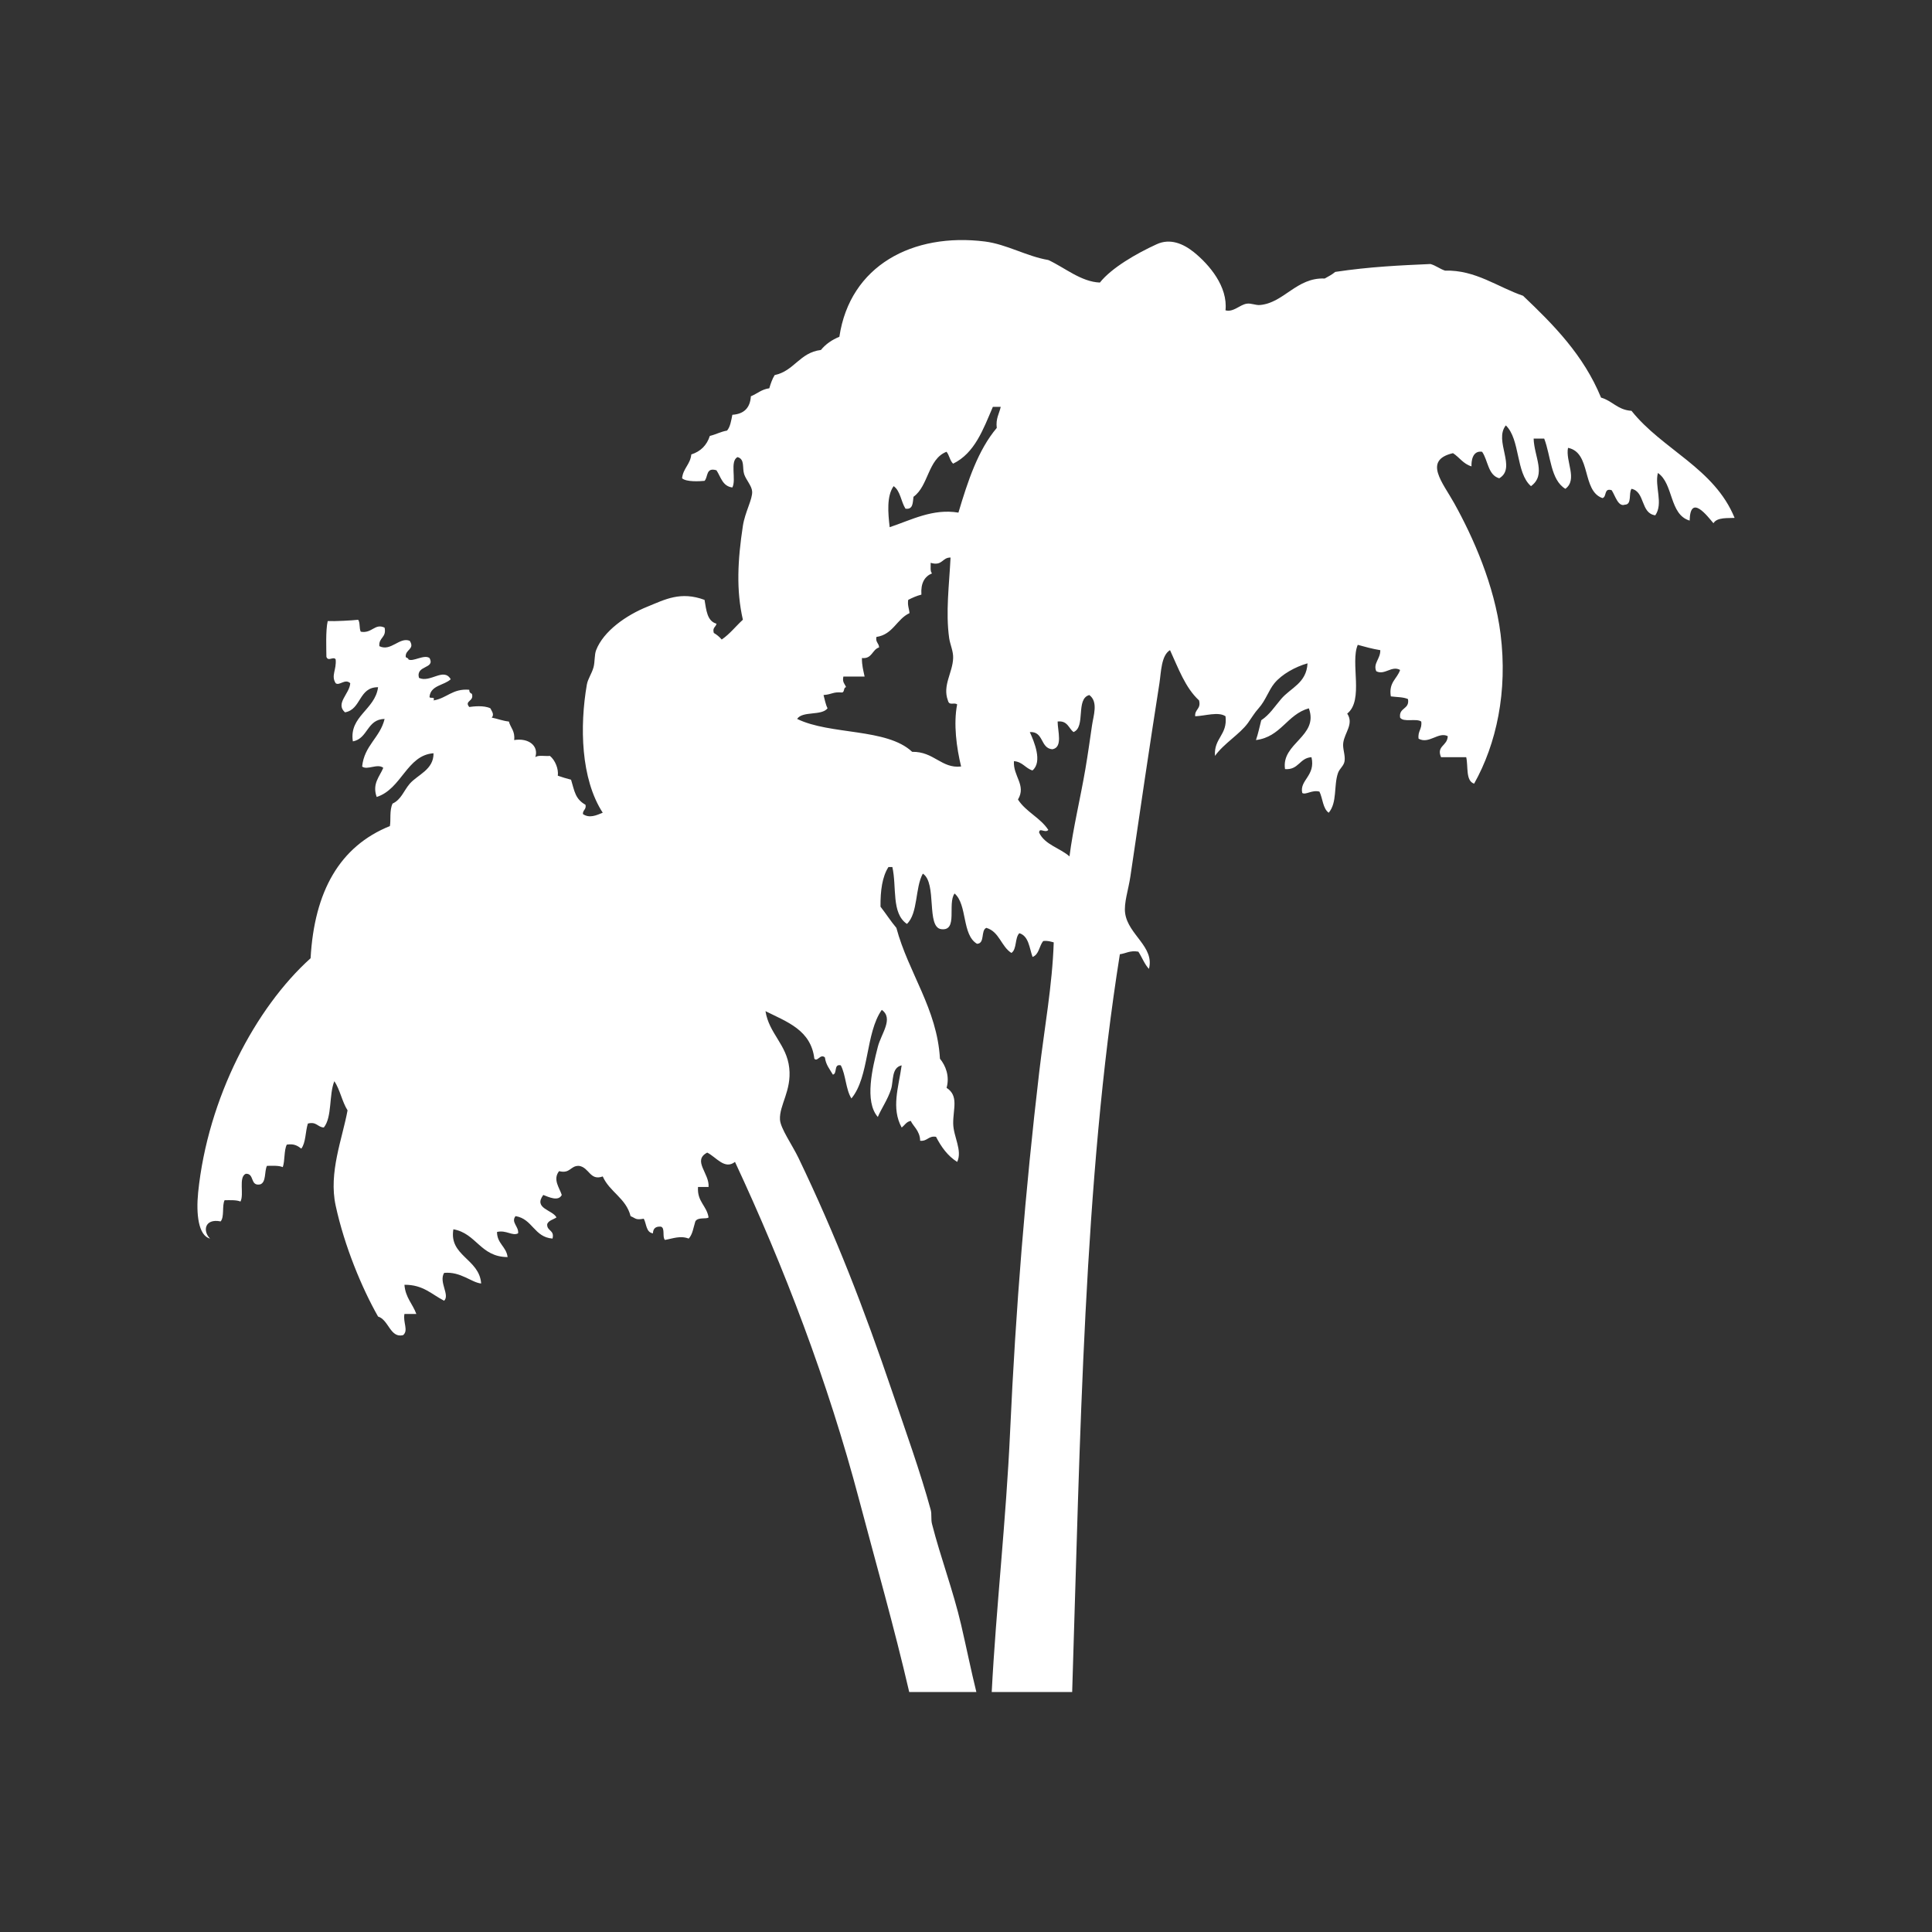 <?xml version="1.0" encoding="utf-8"?>
<!-- Generator: Adobe Illustrator 17.0.0, SVG Export Plug-In . SVG Version: 6.00 Build 0)  -->
<!DOCTYPE svg PUBLIC "-//W3C//DTD SVG 1.1//EN" "http://www.w3.org/Graphics/SVG/1.1/DTD/svg11.dtd">
<svg version="1.1" id="Capa_1" xmlns="http://www.w3.org/2000/svg" xmlns:xlink="http://www.w3.org/1999/xlink" x="0px" y="0px"
	 width="150px" height="150px" viewBox="0 0 150 150" enable-background="new 0 0 150 150" xml:space="preserve">
<rect x="0" y="0" width="150" height="150" fill="#333333" stroke="none"/>
<path fill-rule="evenodd" clip-rule="evenodd" fill="#FFFFFF" d="M84.783,56.325L84.783,56.325
	c-0.165,1.116-0.302,2.134-0.515,3.387c-0.4,2.332-0.959,4.614-1.233,6.779c-0.743-0.66-1.91-0.896-2.358-1.848
	c0.013-0.433,0.457,0.071,0.715-0.207c-0.622-0.953-1.745-1.404-2.357-2.361c0.666-1.118-0.393-1.811-0.313-2.978
	c0.67,0.047,0.89,0.552,1.438,0.72c0.797-0.663,0.134-2.229-0.206-2.979c1.097-0.068,0.8,1.254,1.747,1.335
	c0.838-0.136,0.413-1.419,0.413-2.155c0.769-0.087,0.852,0.52,1.231,0.82c0.978-0.384,0.142-2.593,1.23-2.875
	C85.287,54.494,84.891,55.561,84.783,56.325 M77.388,33.224L77.388,33.224c-1.457,1.726-2.244,4.122-2.976,6.576
	c-1.991-0.336-3.661,0.573-5.338,1.131c-0.127-1.097-0.245-2.419,0.307-3.187c0.526,0.361,0.573,1.212,0.92,1.749
	c0.604,0.088,0.559-0.477,0.622-0.923c1.179-0.842,1.109-2.929,2.564-3.495c0.219,0.262,0.263,0.698,0.513,0.924
	c1.679-0.818,2.335-2.661,3.086-4.413c0.2,0,0.407,0,0.611,0C77.58,32.12,77.299,32.489,77.388,33.224z M70.82,58.372L70.82,58.372
	c-1.968-1.856-6.358-1.294-8.932-2.556c0.423-0.638,1.903-0.22,2.364-0.825c-0.154-0.29-0.214-0.674-0.313-1.028
	c0.72-0.061,0.698-0.258,1.438-0.198c0.212-0.033,0.097-0.389,0.313-0.415c-0.093-0.249-0.313-0.378-0.21-0.823
	c0.547,0,1.096,0,1.648,0c-0.094-0.457-0.219-0.872-0.206-1.438c0.799,0.084,0.782-0.655,1.33-0.823
	c-0.003-0.336-0.293-0.388-0.207-0.814c1.293-0.188,1.566-1.383,2.569-1.848c-0.027-0.352-0.167-0.591-0.101-1.03
	c0.322-0.163,0.646-0.313,1.025-0.408c-0.061-0.891,0.245-1.409,0.826-1.651c-0.161-0.145-0.094-0.518-0.107-0.817
	c0.925,0.275,0.88-0.426,1.544-0.41c-0.106,2.145-0.39,4.248-0.106,6.266c0.078,0.505,0.326,1.008,0.307,1.535
	c-0.032,1.128-0.843,2.128-0.408,3.289c0.106,0.449,0.462,0.125,0.719,0.31c-0.298,1.517-0.045,3.375,0.307,4.822
	C73.099,59.688,72.511,58.338,70.82,58.372z M126.669,31.896c-1.071-0.064-1.486-0.778-2.364-1.026
	c-1.356-3.298-3.669-5.64-6.057-7.907c-1.97-0.67-3.684-2.016-6.056-1.952c-0.414-0.136-0.706-0.393-1.13-0.513
	c-2.367,0.106-4.684,0.207-7.394,0.613c-0.241,0.204-0.533,0.356-0.818,0.514c-2.182-0.1-3.175,1.903-5.033,2.057
	c-0.345,0.027-0.682-0.158-1.026-0.103c-0.548,0.087-1.028,0.682-1.644,0.515c0.193-1.842-1.257-3.548-2.46-4.519
	c-0.825-0.66-1.841-1.09-2.876-0.615c-1.57,0.715-3.519,1.841-4.416,2.978c-1.464-0.058-2.729-1.162-4.004-1.75
	c-1.69-0.287-3.218-1.217-4.925-1.438c-5.588-0.697-10.473,1.858-11.297,7.397c-0.581,0.239-1.067,0.573-1.432,1.025
	c-1.652,0.197-2.068,1.63-3.594,1.951c-0.181,0.297-0.307,0.649-0.414,1.023c-0.603,0.081-0.945,0.423-1.432,0.622
	c-0.055,0.9-0.535,1.378-1.437,1.436c-0.092,0.455-0.16,0.936-0.413,1.228c-0.499,0.084-0.866,0.303-1.336,0.413
	c-0.233,0.723-0.71,1.206-1.438,1.438c-0.078,0.778-0.636,1.073-0.717,1.851c0.342,0.302,1.381,0.233,1.743,0.2
	c0.288-0.293,0.087-1.075,0.927-0.82c0.339,0.514,0.468,1.24,1.233,1.334c0.324-0.597-0.216-2.06,0.406-2.358
	c0.583,0.168,0.348,0.826,0.512,1.331c0.156,0.455,0.591,0.898,0.619,1.337c0.042,0.589-0.554,1.601-0.719,2.668
	c-0.407,2.678-0.526,5.003,0,7.29c-0.552,0.501-1.011,1.108-1.643,1.537c-0.173-0.2-0.375-0.375-0.614-0.51
	c-0.126-0.434,0.167-0.452,0.207-0.72c-0.73-0.197-0.791-1.062-0.927-1.848c-1.855-0.686-3.062-0.035-4.412,0.517
	c-1.679,0.671-3.433,1.911-4.005,3.385c-0.142,0.367-0.087,0.901-0.202,1.331c-0.14,0.503-0.437,0.894-0.517,1.336
	c-0.562,3.238-0.476,7.326,1.232,9.956c-0.503,0.206-1.031,0.449-1.538,0.106c-0.019-0.326,0.276-0.345,0.202-0.72
	c-0.799-0.457-0.846-1.025-1.124-1.95c-0.355-0.094-0.697-0.191-1.028-0.31c0.07-0.516-0.2-1.202-0.613-1.537
	c-0.381,0.039-0.915-0.087-1.135,0.1c0.286-0.871-0.513-1.517-1.641-1.33c0.085-0.701-0.282-0.953-0.41-1.438
	c-0.494-0.055-0.878-0.217-1.334-0.307c0.233-0.236-0.01-0.516-0.102-0.72c-0.512-0.252-1.351-0.142-1.64-0.103
	c-0.417-0.494,0.406-0.423,0.203-1.025c-0.127-0.045-0.21-0.132-0.203-0.313c-1.306-0.11-1.737,0.665-2.775,0.827
	c0.161-0.368-0.349-0.068-0.307-0.313c0.113-0.873,1.13-0.849,1.642-1.33c-0.543-0.945-1.59,0.308-2.465-0.107
	c-0.266-1.006,1.277-0.681,0.823-1.538c-0.42-0.313-1.311,0.329-1.645,0.1c-0.003-0.134-0.177-0.092-0.206-0.2
	c-0.044-0.584,0.735-0.573,0.313-1.238c-0.791-0.326-1.466,0.859-2.36,0.415c-0.07-0.683,0.575-0.651,0.406-1.439
	c-0.755-0.364-0.975,0.476-1.849,0.315c-0.132-0.247-0.041-0.714-0.202-0.927c-0.449,0.055-1.803,0.126-2.365,0.103
	c-0.169,0.731-0.104,2.197-0.101,2.773c0.133,0.4,0.549-0.065,0.719,0.2c0.078,0.82-0.378,1.253,0,1.851
	c0.291,0.226,0.733-0.387,1.132,0c-0.048,0.823-1.183,1.563-0.409,2.261c1.28-0.219,1.048-1.961,2.57-1.951
	c-0.23,1.757-2.266,2.248-1.957,4.206c1.184-0.218,1.081-1.725,2.463-1.741c-0.351,1.46-1.578,2.047-1.744,3.694
	c0.39,0.307,1.201-0.264,1.642,0.1c-0.278,0.678-0.882,1.232-0.512,2.262c1.935-0.615,2.342-3.252,4.413-3.393
	c0.016,1.28-1.23,1.658-1.845,2.363c-0.457,0.526-0.659,1.233-1.336,1.544c-0.253,0.539-0.12,1.263-0.206,1.745
	c-3.9,1.572-5.868,5.076-6.158,10.263c-4.277,3.845-7.98,10.848-8.729,18.171c-0.17,1.683,0.016,3.365,0.922,3.594
	c-0.584-0.573-0.423-1.582,0.823-1.333c0.304-0.349,0.094-1.214,0.307-1.645c0.451-0.003,0.924-0.029,1.232,0.103
	c0.299-0.558-0.172-1.888,0.413-2.157c0.696-0.039,0.31,0.989,1.126,0.823c0.475-0.175,0.307-1.004,0.517-1.438
	c0.442-0.003,0.919-0.036,1.229,0.1c0.178-0.507,0.083-1.288,0.312-1.748c0.577-0.093,0.852,0.103,1.127,0.31
	c0.355-0.464,0.312-1.328,0.51-1.946c0.681-0.172,0.743,0.28,1.238,0.306c0.658-0.81,0.388-2.552,0.818-3.596
	c0.441,0.661,0.599,1.593,1.025,2.265c-0.406,2.213-1.48,4.823-0.925,7.387c0.686,3.172,2.045,6.425,3.293,8.621
	c0.833,0.255,0.939,1.693,1.945,1.445c0.434-0.367-0.023-0.983,0.104-1.645c0.305,0,0.615,0,0.923,0
	c-0.284-0.785-0.851-1.274-0.923-2.265c1.455-0.016,2.123,0.754,3.08,1.238c0.467-0.444-0.43-1.446,0-2.161
	c1.285-0.123,2.119,0.75,2.876,0.823c-0.136-1.917-2.513-2.138-2.157-4.209c1.803,0.32,2.091,2.148,4.21,2.158
	c-0.102-0.823-0.816-1.036-0.823-1.95c0.719-0.171,1.19,0.339,1.638,0.106c0.074-0.523-0.576-0.852-0.2-1.336
	c1.326,0.21,1.44,1.636,2.872,1.743c0.174-0.687-0.462-0.565-0.412-1.13c0.123-0.29,0.476-0.342,0.719-0.513
	c-0.316-0.599-1.807-0.68-1.025-1.743c0.429,0.164,1.174,0.525,1.436,0c-0.174-0.554-0.719-1.2-0.208-1.849
	c0.877,0.22,0.87-0.435,1.545-0.41c0.809,0.123,0.845,1.183,1.844,0.821c0.535,1.212,1.806,1.679,2.162,3.082
	c0.438,0.19,0.383,0.31,1.023,0.2c0.219,0.397,0.168,1.062,0.713,1.136c0.012-0.378,0.21-0.552,0.618-0.519
	c0.346,0.106,0.087,0.804,0.313,1.03c0.594-0.1,1.188-0.359,1.844-0.104c0.301-0.313,0.369-0.862,0.515-1.333
	c0.198-0.362,0.874-0.155,1.028-0.31c-0.142-0.918-0.9-1.219-0.819-2.365c0.269,0,0.545,0,0.819,0
	c0.087-1.047-1.283-2.051-0.104-2.668c0.708,0.355,1.355,1.351,2.156,0.722c3.8,8.144,7.212,17.04,9.65,26.279
	c1.273,4.822,2.7,9.8,3.877,14.88h5.213c-0.417-1.686-0.733-3.281-1.185-5.229c-0.614-2.639-1.593-5.218-2.255-7.804
	c-0.103-0.374-0.006-0.765-0.107-1.123c-0.8-2.927-1.941-6.096-2.979-9.142c-2.223-6.544-4.383-12.123-7.284-18.169
	c-0.482-1.005-1.401-2.293-1.438-2.977c-0.059-1.127,0.91-2.242,0.721-4.003c-0.198-1.834-1.571-2.671-1.846-4.416
	c1.665,0.833,3.532,1.461,3.794,3.693c0.252,0.274,0.461-0.418,0.82-0.1c0.073,0.581,0.384,0.923,0.62,1.336
	c0.363-0.083,0.042-0.852,0.613-0.722c0.392,0.738,0.384,1.875,0.825,2.57c1.399-1.68,1.084-5.071,2.358-6.877
	c0.942,0.675-0.054,1.858-0.308,2.873c-0.409,1.607-1.06,4.235,0,5.442c0.269-0.649,0.77-1.344,1.029-2.161
	c0.198-0.633,0.016-1.669,0.822-1.846c-0.243,1.723-0.822,3.313,0,4.827c0.238-0.171,0.363-0.462,0.713-0.513
	c0.123,0.352,0.719,0.765,0.722,1.54c0.568,0.058,0.629-0.401,1.232-0.307c0.408,0.788,0.907,1.487,1.644,1.95
	c0.421-0.899-0.291-1.942-0.31-2.976c-0.013-1.146,0.449-2.152-0.513-2.775c0.255-0.915-0.079-1.731-0.515-2.261
	c-0.223-3.887-2.442-6.653-3.384-10.159c-0.44-0.521-0.811-1.107-1.231-1.644c-0.014-1.24,0.133-2.329,0.617-3.081
	c0.1,0,0.204,0,0.302,0c0.354,1.556-0.092,3.591,1.132,4.419c0.874-0.84,0.623-2.804,1.235-3.906
	c1.127,0.734,0.238,4.17,1.433,4.313c1.319,0.164,0.458-1.978,1.031-2.77c1.006,0.873,0.554,3.207,1.742,3.906
	c0.637-0.023,0.271-1.033,0.721-1.238c1.012,0.287,1.152,1.448,1.949,1.948c0.433-0.281,0.256-1.178,0.616-1.533
	c0.735,0.223,0.775,1.142,1.026,1.843c0.507-0.181,0.515-0.858,0.825-1.233c0.351-0.045,0.578,0.042,0.819,0.103
	c-0.106,3.311-0.727,6.664-1.126,10.062c-1.078,9.177-1.825,18.34-2.261,27.924c-0.307,6.819-1.094,13.774-1.427,20.216h6.246
	c0.623-19.644,0.903-39.732,3.703-57.281c0.48-0.061,0.774-0.313,1.436-0.2c0.284,0.436,0.471,0.962,0.82,1.338
	c0.454-1.719-1.611-2.646-1.845-4.316c-0.116-0.787,0.262-1.864,0.407-2.871C88.49,63.1,89.26,57.87,90.019,53.041
	c0.129-0.847,0.135-2.161,0.821-2.564c0.647,1.401,1.182,2.919,2.254,3.902c0.174,0.681-0.35,0.675-0.3,1.231
	c0.783-0.026,1.79-0.378,2.355,0c0.171,1.469-0.919,1.683-0.818,3.078c0.698-0.979,1.93-1.683,2.562-2.561
	c0.334-0.47,0.5-0.772,0.825-1.135c0.549-0.61,0.774-1.396,1.232-1.95c0.577-0.697,1.624-1.276,2.566-1.54
	c-0.081,1.547-1.309,1.89-2.055,2.775c-0.52,0.613-0.891,1.213-1.537,1.641c-0.135,0.516-0.242,1.059-0.412,1.54
	c1.947-0.242,2.398-1.984,4.106-2.465c0.797,2.181-2.159,2.694-1.849,4.72c1.071,0.08,1.116-0.867,2.054-0.925
	c0.336,1.448-0.945,1.776-0.717,2.776c0.261,0.183,0.765-0.263,1.336-0.102c0.258,0.531,0.261,1.314,0.719,1.639
	c0.672-0.799,0.38-2.087,0.717-3.075c0.12-0.356,0.458-0.559,0.513-0.927c0.074-0.472-0.17-0.986-0.1-1.438
	c0.113-0.794,0.836-1.46,0.307-2.258c1.312-1.039,0.22-3.962,0.819-5.338c0.566,0.154,1.124,0.313,1.749,0.413
	c0.021,0.668-0.581,1.033-0.311,1.637c0.65,0.336,1.199-0.471,1.849-0.1c-0.231,0.697-0.899,0.953-0.72,2.052
	c0.453,0.061,0.985,0.045,1.332,0.21c0.142,0.823-0.726,0.632-0.612,1.436c0.255,0.394,1.263,0.036,1.642,0.307
	c0.08,0.59-0.288,0.736-0.207,1.332c0.81,0.448,1.539-0.564,2.264-0.198c-0.021,0.775-0.899,0.739-0.521,1.634
	c0.655,0,1.304,0,1.955,0c0.165,0.723-0.059,1.84,0.614,2.055c1.739-3.101,2.608-7.159,2.055-11.602
	c-0.476-3.819-2.142-7.546-3.594-10.159c-0.893-1.611-2.454-3.349-0.103-3.899c0.501,0.321,0.8,0.84,1.439,1.025
	c-0.022-0.352,0.051-1.253,0.822-1.132c0.465,0.667,0.448,1.808,1.331,2.058c1.383-0.813-0.445-2.916,0.511-4.107
	c1.13,1.094,0.765,3.684,1.953,4.718c1.215-0.89,0.245-2.287,0.206-3.693c0.275,0,0.546,0,0.82,0
	c0.515,1.332,0.491,3.208,1.644,3.899c0.98-0.723-0.009-2.151,0.206-3.181c1.826,0.365,1.048,3.333,2.67,3.901
	c0.362-0.084,0.086-0.807,0.717-0.613c0.271,0.403,0.498,1.317,1.024,1.126c0.573-0.009,0.275-0.89,0.519-1.233
	c1.07,0.223,0.69,1.903,1.845,2.058c0.643-0.927-0.066-2.248,0.203-3.288c1.224,0.833,0.875,3.23,2.465,3.698
	c0.045-2.125,1.385-0.336,1.848,0.205c0.284-0.489,1.175-0.38,1.642-0.415C133.097,36.341,129.079,34.918,126.669,31.896z"/>
</svg>
